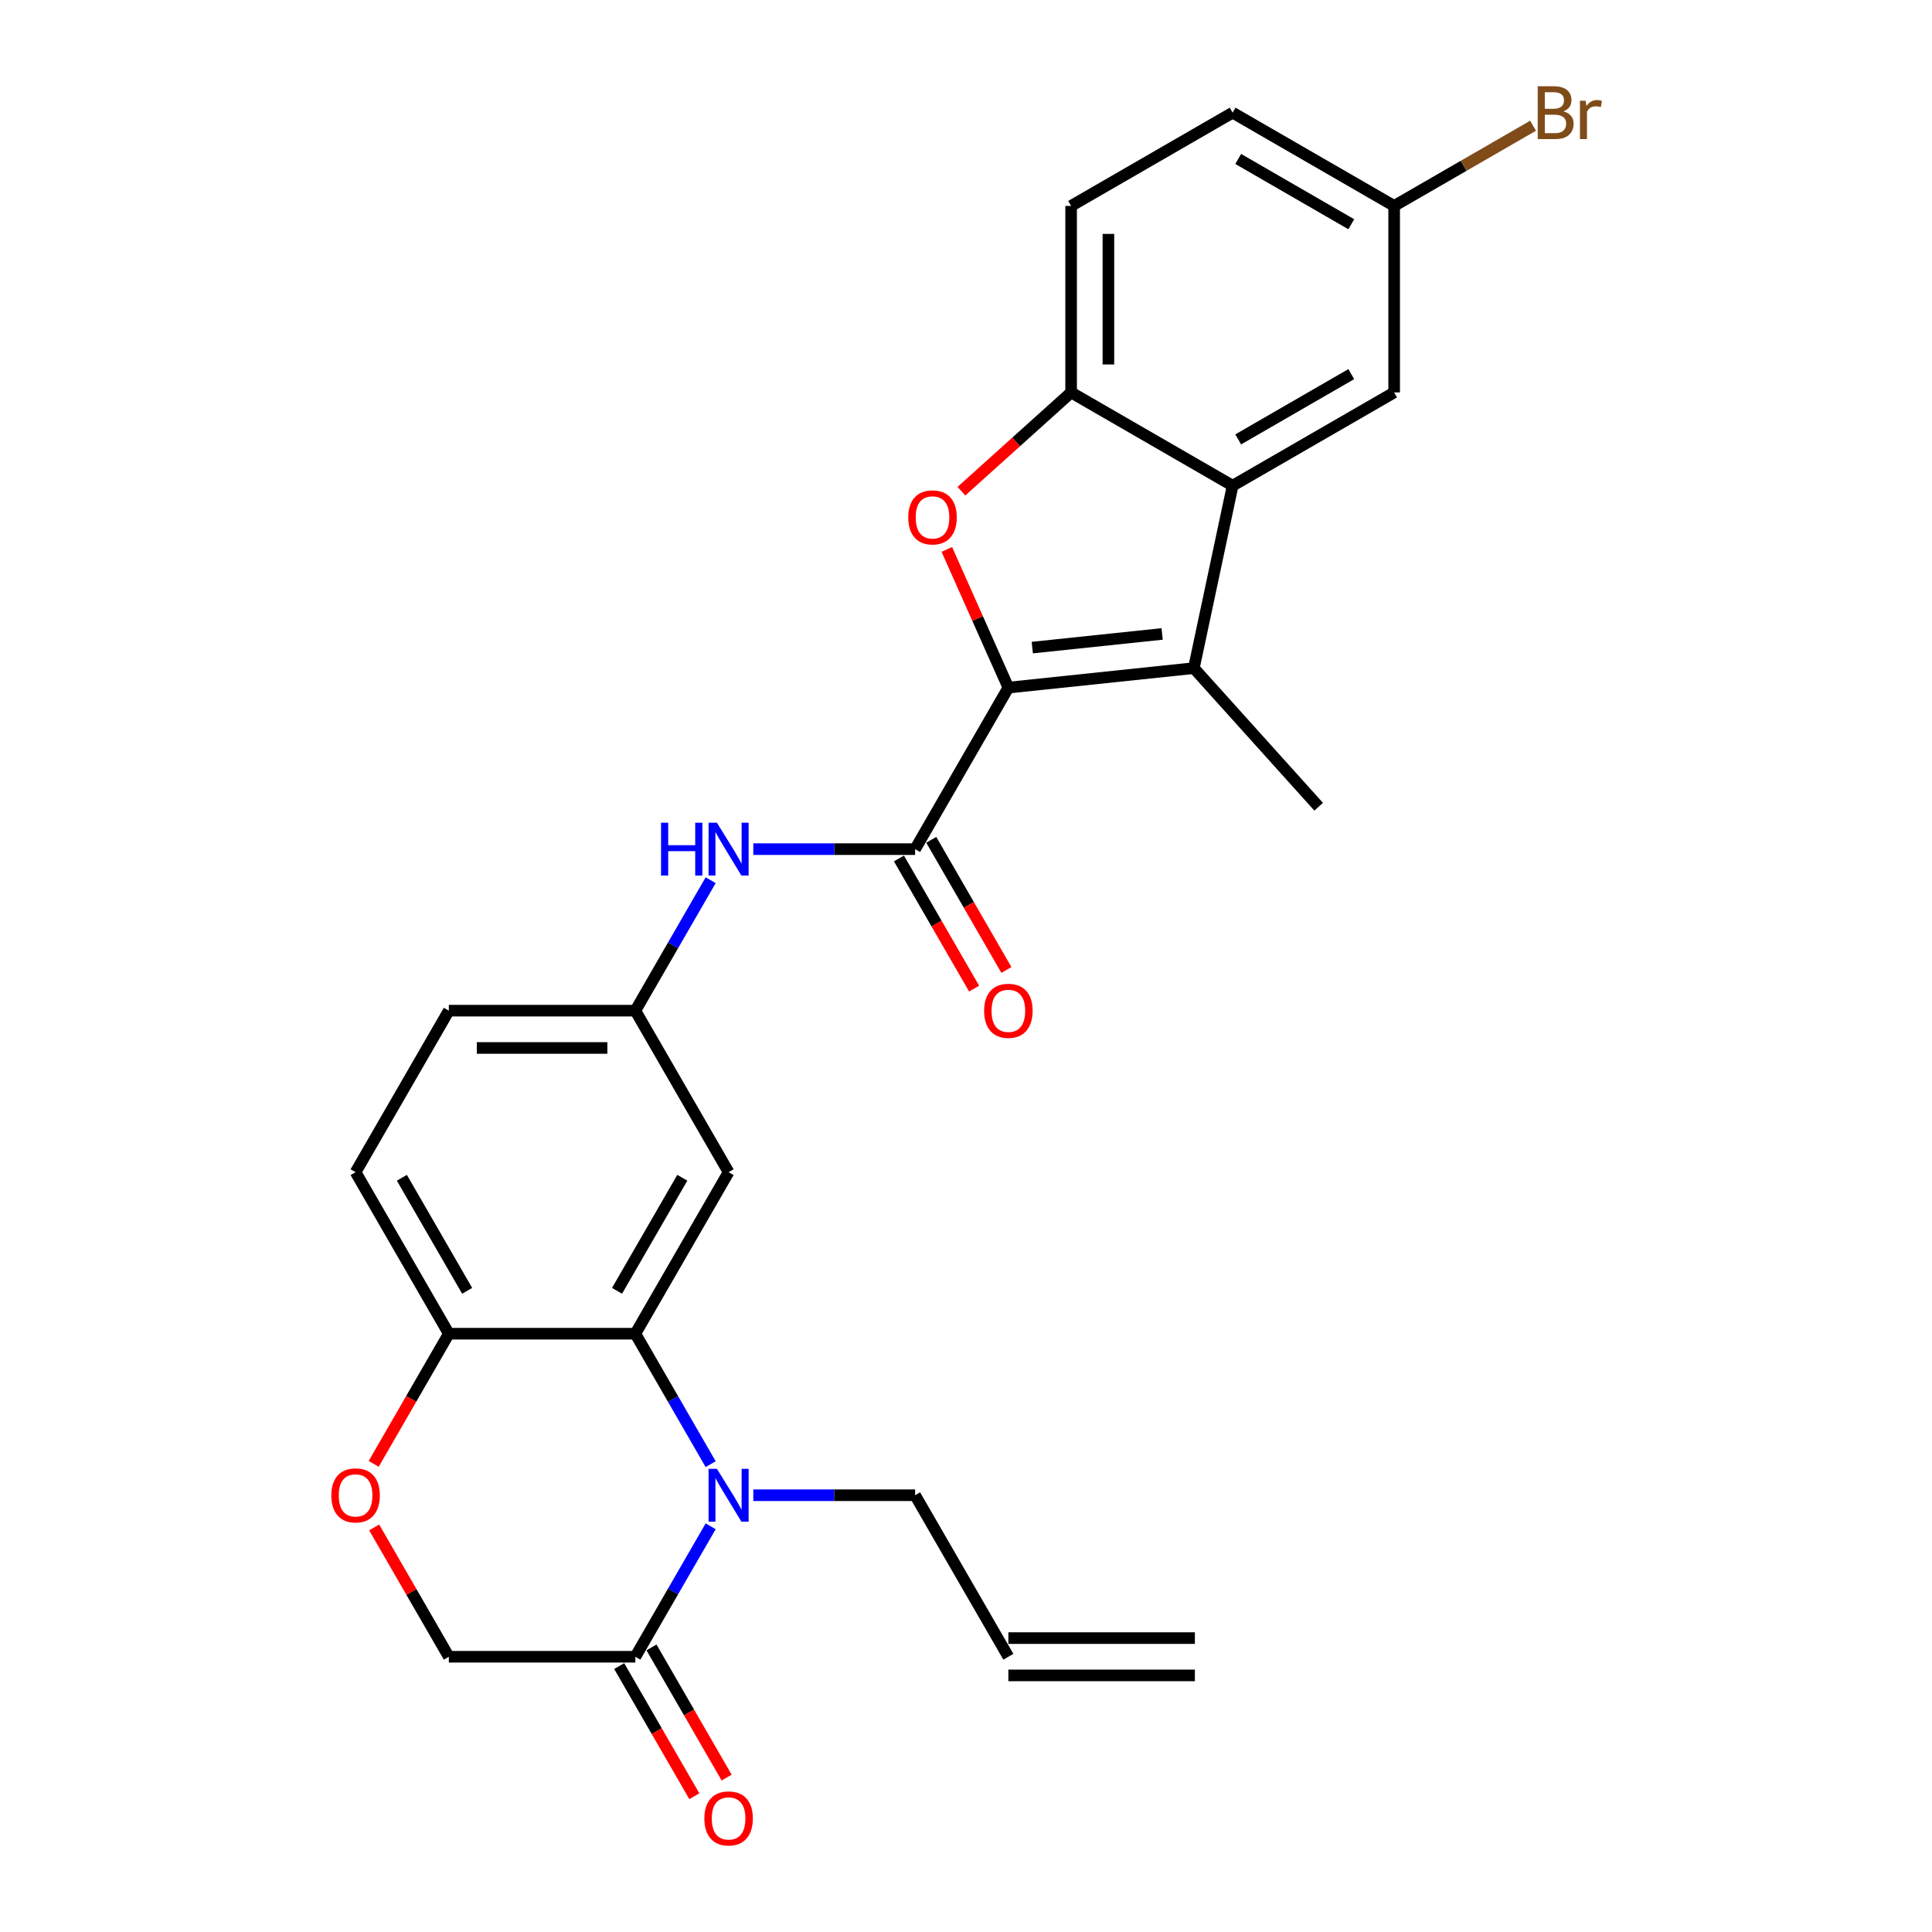 <?xml version='1.0' encoding='iso-8859-1'?>
<svg version='1.1' baseProfile='full'
              xmlns='http://www.w3.org/2000/svg'
                      xmlns:rdkit='http://www.rdkit.org/xml'
                      xmlns:xlink='http://www.w3.org/1999/xlink'
                  xml:space='preserve'
width='1000px' height='1000px' viewBox='0 0 1000 1000'>
<!-- END OF HEADER -->
<rect style='opacity:1.0;fill:#FFFFFF;stroke:none' width='1000' height='1000' x='0' y='0'> </rect>
<path class='bond-0' d='M 521.928,355.911 L 617.937,345.82' style='fill:none;fill-rule:evenodd;stroke:#000000;stroke-width:6px;stroke-linecap:butt;stroke-linejoin:miter;stroke-opacity:1' />
<path class='bond-0' d='M 534.311,335.195 L 601.518,328.132' style='fill:none;fill-rule:evenodd;stroke:#000000;stroke-width:6px;stroke-linecap:butt;stroke-linejoin:miter;stroke-opacity:1' />
<path class='bond-1' d='M 521.928,355.911 L 506.005,320.146' style='fill:none;fill-rule:evenodd;stroke:#000000;stroke-width:6px;stroke-linecap:butt;stroke-linejoin:miter;stroke-opacity:1' />
<path class='bond-1' d='M 506.005,320.146 L 490.082,284.382' style='fill:none;fill-rule:evenodd;stroke:#FF0000;stroke-width:6px;stroke-linecap:butt;stroke-linejoin:miter;stroke-opacity:1' />
<path class='bond-3' d='M 521.928,355.911 L 473.66,439.515' style='fill:none;fill-rule:evenodd;stroke:#000000;stroke-width:6px;stroke-linecap:butt;stroke-linejoin:miter;stroke-opacity:1' />
<path class='bond-4' d='M 617.937,345.82 L 638.008,251.392' style='fill:none;fill-rule:evenodd;stroke:#000000;stroke-width:6px;stroke-linecap:butt;stroke-linejoin:miter;stroke-opacity:1' />
<path class='bond-24' d='M 617.937,345.82 L 682.533,417.561' style='fill:none;fill-rule:evenodd;stroke:#000000;stroke-width:6px;stroke-linecap:butt;stroke-linejoin:miter;stroke-opacity:1' />
<path class='bond-6' d='M 497.626,254.246 L 526.015,228.685' style='fill:none;fill-rule:evenodd;stroke:#FF0000;stroke-width:6px;stroke-linecap:butt;stroke-linejoin:miter;stroke-opacity:1' />
<path class='bond-6' d='M 526.015,228.685 L 554.404,203.123' style='fill:none;fill-rule:evenodd;stroke:#000000;stroke-width:6px;stroke-linecap:butt;stroke-linejoin:miter;stroke-opacity:1' />
<path class='bond-2' d='M 367.837,757.847 L 348.345,724.087' style='fill:none;fill-rule:evenodd;stroke:#0000FF;stroke-width:6px;stroke-linecap:butt;stroke-linejoin:miter;stroke-opacity:1' />
<path class='bond-2' d='M 348.345,724.087 L 328.853,690.326' style='fill:none;fill-rule:evenodd;stroke:#000000;stroke-width:6px;stroke-linecap:butt;stroke-linejoin:miter;stroke-opacity:1' />
<path class='bond-7' d='M 367.837,790.013 L 348.345,823.774' style='fill:none;fill-rule:evenodd;stroke:#0000FF;stroke-width:6px;stroke-linecap:butt;stroke-linejoin:miter;stroke-opacity:1' />
<path class='bond-7' d='M 348.345,823.774 L 328.853,857.534' style='fill:none;fill-rule:evenodd;stroke:#000000;stroke-width:6px;stroke-linecap:butt;stroke-linejoin:miter;stroke-opacity:1' />
<path class='bond-20' d='M 389.904,773.93 L 431.782,773.93' style='fill:none;fill-rule:evenodd;stroke:#0000FF;stroke-width:6px;stroke-linecap:butt;stroke-linejoin:miter;stroke-opacity:1' />
<path class='bond-20' d='M 431.782,773.93 L 473.66,773.93' style='fill:none;fill-rule:evenodd;stroke:#000000;stroke-width:6px;stroke-linecap:butt;stroke-linejoin:miter;stroke-opacity:1' />
<path class='bond-8' d='M 473.66,439.515 L 431.782,439.515' style='fill:none;fill-rule:evenodd;stroke:#000000;stroke-width:6px;stroke-linecap:butt;stroke-linejoin:miter;stroke-opacity:1' />
<path class='bond-8' d='M 431.782,439.515 L 389.904,439.515' style='fill:none;fill-rule:evenodd;stroke:#0000FF;stroke-width:6px;stroke-linecap:butt;stroke-linejoin:miter;stroke-opacity:1' />
<path class='bond-15' d='M 465.299,444.341 L 484.746,478.025' style='fill:none;fill-rule:evenodd;stroke:#000000;stroke-width:6px;stroke-linecap:butt;stroke-linejoin:miter;stroke-opacity:1' />
<path class='bond-15' d='M 484.746,478.025 L 504.193,511.708' style='fill:none;fill-rule:evenodd;stroke:#FF0000;stroke-width:6px;stroke-linecap:butt;stroke-linejoin:miter;stroke-opacity:1' />
<path class='bond-15' d='M 482.02,434.688 L 501.467,468.371' style='fill:none;fill-rule:evenodd;stroke:#000000;stroke-width:6px;stroke-linecap:butt;stroke-linejoin:miter;stroke-opacity:1' />
<path class='bond-15' d='M 501.467,468.371 L 520.914,502.054' style='fill:none;fill-rule:evenodd;stroke:#FF0000;stroke-width:6px;stroke-linecap:butt;stroke-linejoin:miter;stroke-opacity:1' />
<path class='bond-14' d='M 638.008,251.392 L 721.612,203.123' style='fill:none;fill-rule:evenodd;stroke:#000000;stroke-width:6px;stroke-linecap:butt;stroke-linejoin:miter;stroke-opacity:1' />
<path class='bond-14' d='M 640.895,227.431 L 699.418,193.643' style='fill:none;fill-rule:evenodd;stroke:#000000;stroke-width:6px;stroke-linecap:butt;stroke-linejoin:miter;stroke-opacity:1' />
<path class='bond-27' d='M 638.008,251.392 L 554.404,203.123' style='fill:none;fill-rule:evenodd;stroke:#000000;stroke-width:6px;stroke-linecap:butt;stroke-linejoin:miter;stroke-opacity:1' />
<path class='bond-5' d='M 328.853,690.326 L 377.122,606.722' style='fill:none;fill-rule:evenodd;stroke:#000000;stroke-width:6px;stroke-linecap:butt;stroke-linejoin:miter;stroke-opacity:1' />
<path class='bond-5' d='M 319.373,668.132 L 353.161,609.609' style='fill:none;fill-rule:evenodd;stroke:#000000;stroke-width:6px;stroke-linecap:butt;stroke-linejoin:miter;stroke-opacity:1' />
<path class='bond-29' d='M 328.853,690.326 L 232.316,690.326' style='fill:none;fill-rule:evenodd;stroke:#000000;stroke-width:6px;stroke-linecap:butt;stroke-linejoin:miter;stroke-opacity:1' />
<path class='bond-17' d='M 554.404,203.123 L 554.404,106.586' style='fill:none;fill-rule:evenodd;stroke:#000000;stroke-width:6px;stroke-linecap:butt;stroke-linejoin:miter;stroke-opacity:1' />
<path class='bond-17' d='M 573.712,188.642 L 573.712,121.066' style='fill:none;fill-rule:evenodd;stroke:#000000;stroke-width:6px;stroke-linecap:butt;stroke-linejoin:miter;stroke-opacity:1' />
<path class='bond-16' d='M 320.493,862.361 L 339.94,896.044' style='fill:none;fill-rule:evenodd;stroke:#000000;stroke-width:6px;stroke-linecap:butt;stroke-linejoin:miter;stroke-opacity:1' />
<path class='bond-16' d='M 339.94,896.044 L 359.387,929.727' style='fill:none;fill-rule:evenodd;stroke:#FF0000;stroke-width:6px;stroke-linecap:butt;stroke-linejoin:miter;stroke-opacity:1' />
<path class='bond-16' d='M 337.214,852.707 L 356.661,886.391' style='fill:none;fill-rule:evenodd;stroke:#000000;stroke-width:6px;stroke-linecap:butt;stroke-linejoin:miter;stroke-opacity:1' />
<path class='bond-16' d='M 356.661,886.391 L 376.108,920.074' style='fill:none;fill-rule:evenodd;stroke:#FF0000;stroke-width:6px;stroke-linecap:butt;stroke-linejoin:miter;stroke-opacity:1' />
<path class='bond-30' d='M 328.853,857.534 L 232.316,857.534' style='fill:none;fill-rule:evenodd;stroke:#000000;stroke-width:6px;stroke-linecap:butt;stroke-linejoin:miter;stroke-opacity:1' />
<path class='bond-13' d='M 367.837,455.598 L 348.345,489.358' style='fill:none;fill-rule:evenodd;stroke:#0000FF;stroke-width:6px;stroke-linecap:butt;stroke-linejoin:miter;stroke-opacity:1' />
<path class='bond-13' d='M 348.345,489.358 L 328.853,523.119' style='fill:none;fill-rule:evenodd;stroke:#000000;stroke-width:6px;stroke-linecap:butt;stroke-linejoin:miter;stroke-opacity:1' />
<path class='bond-9' d='M 193.422,757.693 L 212.869,724.01' style='fill:none;fill-rule:evenodd;stroke:#FF0000;stroke-width:6px;stroke-linecap:butt;stroke-linejoin:miter;stroke-opacity:1' />
<path class='bond-9' d='M 212.869,724.01 L 232.316,690.326' style='fill:none;fill-rule:evenodd;stroke:#000000;stroke-width:6px;stroke-linecap:butt;stroke-linejoin:miter;stroke-opacity:1' />
<path class='bond-12' d='M 193.667,790.593 L 212.991,824.063' style='fill:none;fill-rule:evenodd;stroke:#FF0000;stroke-width:6px;stroke-linecap:butt;stroke-linejoin:miter;stroke-opacity:1' />
<path class='bond-12' d='M 212.991,824.063 L 232.316,857.534' style='fill:none;fill-rule:evenodd;stroke:#000000;stroke-width:6px;stroke-linecap:butt;stroke-linejoin:miter;stroke-opacity:1' />
<path class='bond-10' d='M 377.122,606.722 L 328.853,523.119' style='fill:none;fill-rule:evenodd;stroke:#000000;stroke-width:6px;stroke-linecap:butt;stroke-linejoin:miter;stroke-opacity:1' />
<path class='bond-11' d='M 232.316,690.326 L 184.047,606.722' style='fill:none;fill-rule:evenodd;stroke:#000000;stroke-width:6px;stroke-linecap:butt;stroke-linejoin:miter;stroke-opacity:1' />
<path class='bond-11' d='M 241.796,668.132 L 208.008,609.609' style='fill:none;fill-rule:evenodd;stroke:#000000;stroke-width:6px;stroke-linecap:butt;stroke-linejoin:miter;stroke-opacity:1' />
<path class='bond-23' d='M 328.853,523.119 L 232.316,523.119' style='fill:none;fill-rule:evenodd;stroke:#000000;stroke-width:6px;stroke-linecap:butt;stroke-linejoin:miter;stroke-opacity:1' />
<path class='bond-23' d='M 314.373,542.426 L 246.796,542.426' style='fill:none;fill-rule:evenodd;stroke:#000000;stroke-width:6px;stroke-linecap:butt;stroke-linejoin:miter;stroke-opacity:1' />
<path class='bond-22' d='M 721.612,203.123 L 721.612,106.586' style='fill:none;fill-rule:evenodd;stroke:#000000;stroke-width:6px;stroke-linecap:butt;stroke-linejoin:miter;stroke-opacity:1' />
<path class='bond-25' d='M 554.404,106.586 L 638.008,58.317' style='fill:none;fill-rule:evenodd;stroke:#000000;stroke-width:6px;stroke-linecap:butt;stroke-linejoin:miter;stroke-opacity:1' />
<path class='bond-18' d='M 184.047,606.722 L 232.316,523.119' style='fill:none;fill-rule:evenodd;stroke:#000000;stroke-width:6px;stroke-linecap:butt;stroke-linejoin:miter;stroke-opacity:1' />
<path class='bond-19' d='M 521.928,857.534 L 473.66,773.93' style='fill:none;fill-rule:evenodd;stroke:#000000;stroke-width:6px;stroke-linecap:butt;stroke-linejoin:miter;stroke-opacity:1' />
<path class='bond-21' d='M 521.928,867.188 L 618.466,867.188' style='fill:none;fill-rule:evenodd;stroke:#000000;stroke-width:6px;stroke-linecap:butt;stroke-linejoin:miter;stroke-opacity:1' />
<path class='bond-21' d='M 521.928,847.88 L 618.466,847.88' style='fill:none;fill-rule:evenodd;stroke:#000000;stroke-width:6px;stroke-linecap:butt;stroke-linejoin:miter;stroke-opacity:1' />
<path class='bond-26' d='M 721.612,106.586 L 757.564,85.829' style='fill:none;fill-rule:evenodd;stroke:#000000;stroke-width:6px;stroke-linecap:butt;stroke-linejoin:miter;stroke-opacity:1' />
<path class='bond-26' d='M 757.564,85.829 L 793.516,65.072' style='fill:none;fill-rule:evenodd;stroke:#7F4C19;stroke-width:6px;stroke-linecap:butt;stroke-linejoin:miter;stroke-opacity:1' />
<path class='bond-28' d='M 721.612,106.586 L 638.008,58.317' style='fill:none;fill-rule:evenodd;stroke:#000000;stroke-width:6px;stroke-linecap:butt;stroke-linejoin:miter;stroke-opacity:1' />
<path class='bond-28' d='M 699.418,116.066 L 640.895,82.278' style='fill:none;fill-rule:evenodd;stroke:#000000;stroke-width:6px;stroke-linecap:butt;stroke-linejoin:miter;stroke-opacity:1' />
<path  class='atom-2' d='M 470.113 267.796
Q 470.113 261.232, 473.357 257.564
Q 476.6 253.895, 482.663 253.895
Q 488.726 253.895, 491.969 257.564
Q 495.213 261.232, 495.213 267.796
Q 495.213 274.438, 491.931 278.223
Q 488.648 281.968, 482.663 281.968
Q 476.639 281.968, 473.357 278.223
Q 470.113 274.477, 470.113 267.796
M 482.663 278.879
Q 486.833 278.879, 489.073 276.099
Q 491.351 273.28, 491.351 267.796
Q 491.351 262.429, 489.073 259.726
Q 486.833 256.984, 482.663 256.984
Q 478.493 256.984, 476.214 259.687
Q 473.975 262.39, 473.975 267.796
Q 473.975 273.318, 476.214 276.099
Q 478.493 278.879, 482.663 278.879
' fill='#FF0000'/>
<path  class='atom-3' d='M 371.079 760.261
L 380.038 774.741
Q 380.926 776.17, 382.354 778.757
Q 383.783 781.344, 383.86 781.499
L 383.86 760.261
L 387.49 760.261
L 387.49 787.6
L 383.745 787.6
L 374.129 771.768
Q 373.01 769.914, 371.813 767.791
Q 370.654 765.667, 370.307 765.01
L 370.307 787.6
L 366.754 787.6
L 366.754 760.261
L 371.079 760.261
' fill='#0000FF'/>
<path  class='atom-9' d='M 342.156 425.845
L 345.863 425.845
L 345.863 437.468
L 359.842 437.468
L 359.842 425.845
L 363.549 425.845
L 363.549 453.184
L 359.842 453.184
L 359.842 440.557
L 345.863 440.557
L 345.863 453.184
L 342.156 453.184
L 342.156 425.845
' fill='#0000FF'/>
<path  class='atom-9' d='M 371.079 425.845
L 380.038 440.326
Q 380.926 441.754, 382.354 444.341
Q 383.783 446.929, 383.86 447.083
L 383.86 425.845
L 387.49 425.845
L 387.49 453.184
L 383.745 453.184
L 374.129 437.352
Q 373.01 435.499, 371.813 433.375
Q 370.654 431.251, 370.307 430.595
L 370.307 453.184
L 366.754 453.184
L 366.754 425.845
L 371.079 425.845
' fill='#0000FF'/>
<path  class='atom-10' d='M 171.497 774.008
Q 171.497 767.443, 174.741 763.775
Q 177.985 760.106, 184.047 760.106
Q 190.11 760.106, 193.353 763.775
Q 196.597 767.443, 196.597 774.008
Q 196.597 780.649, 193.315 784.434
Q 190.032 788.179, 184.047 788.179
Q 178.023 788.179, 174.741 784.434
Q 171.497 780.688, 171.497 774.008
M 184.047 785.09
Q 188.218 785.09, 190.457 782.31
Q 192.735 779.491, 192.735 774.008
Q 192.735 768.64, 190.457 765.937
Q 188.218 763.195, 184.047 763.195
Q 179.877 763.195, 177.598 765.898
Q 175.359 768.601, 175.359 774.008
Q 175.359 779.529, 177.598 782.31
Q 179.877 785.09, 184.047 785.09
' fill='#FF0000'/>
<path  class='atom-16' d='M 509.378 523.196
Q 509.378 516.631, 512.622 512.963
Q 515.866 509.294, 521.928 509.294
Q 527.991 509.294, 531.235 512.963
Q 534.478 516.631, 534.478 523.196
Q 534.478 529.838, 531.196 533.622
Q 527.914 537.367, 521.928 537.367
Q 515.904 537.367, 512.622 533.622
Q 509.378 529.876, 509.378 523.196
M 521.928 534.278
Q 526.099 534.278, 528.338 531.498
Q 530.617 528.679, 530.617 523.196
Q 530.617 517.828, 528.338 515.125
Q 526.099 512.384, 521.928 512.384
Q 517.758 512.384, 515.48 515.087
Q 513.24 517.79, 513.24 523.196
Q 513.24 528.718, 515.48 531.498
Q 517.758 534.278, 521.928 534.278
' fill='#FF0000'/>
<path  class='atom-17' d='M 364.572 941.215
Q 364.572 934.651, 367.816 930.982
Q 371.06 927.314, 377.122 927.314
Q 383.185 927.314, 386.428 930.982
Q 389.672 934.651, 389.672 941.215
Q 389.672 947.857, 386.39 951.641
Q 383.107 955.387, 377.122 955.387
Q 371.098 955.387, 367.816 951.641
Q 364.572 947.896, 364.572 941.215
M 377.122 952.298
Q 381.293 952.298, 383.532 949.518
Q 385.81 946.699, 385.81 941.215
Q 385.81 935.848, 383.532 933.145
Q 381.293 930.403, 377.122 930.403
Q 372.952 930.403, 370.673 933.106
Q 368.434 935.809, 368.434 941.215
Q 368.434 946.737, 370.673 949.518
Q 372.952 952.298, 377.122 952.298
' fill='#FF0000'/>
<path  class='atom-27' d='M 809.213 57.622
Q 811.839 58.355, 813.152 59.977
Q 814.503 61.56, 814.503 63.916
Q 814.503 67.7, 812.07 69.863
Q 809.676 71.987, 805.12 71.987
L 795.929 71.987
L 795.929 44.647
L 804 44.647
Q 808.672 44.647, 811.028 46.539
Q 813.383 48.431, 813.383 51.907
Q 813.383 56.038, 809.213 57.622
M 799.598 47.736
L 799.598 56.309
L 804 56.309
Q 806.703 56.309, 808.093 55.228
Q 809.522 54.108, 809.522 51.907
Q 809.522 47.736, 804 47.736
L 799.598 47.736
M 805.12 68.897
Q 807.784 68.897, 809.213 67.623
Q 810.642 66.349, 810.642 63.916
Q 810.642 61.676, 809.058 60.556
Q 807.514 59.398, 804.54 59.398
L 799.598 59.398
L 799.598 68.897
L 805.12 68.897
' fill='#7F4C19'/>
<path  class='atom-27' d='M 820.72 52.138
L 821.145 54.88
Q 823.23 51.791, 826.628 51.791
Q 827.709 51.791, 829.177 52.177
L 828.598 55.421
Q 826.937 55.035, 826.01 55.035
Q 824.389 55.035, 823.307 55.691
Q 822.265 56.309, 821.415 57.815
L 821.415 71.987
L 817.785 71.987
L 817.785 52.138
L 820.72 52.138
' fill='#7F4C19'/>
</svg>
